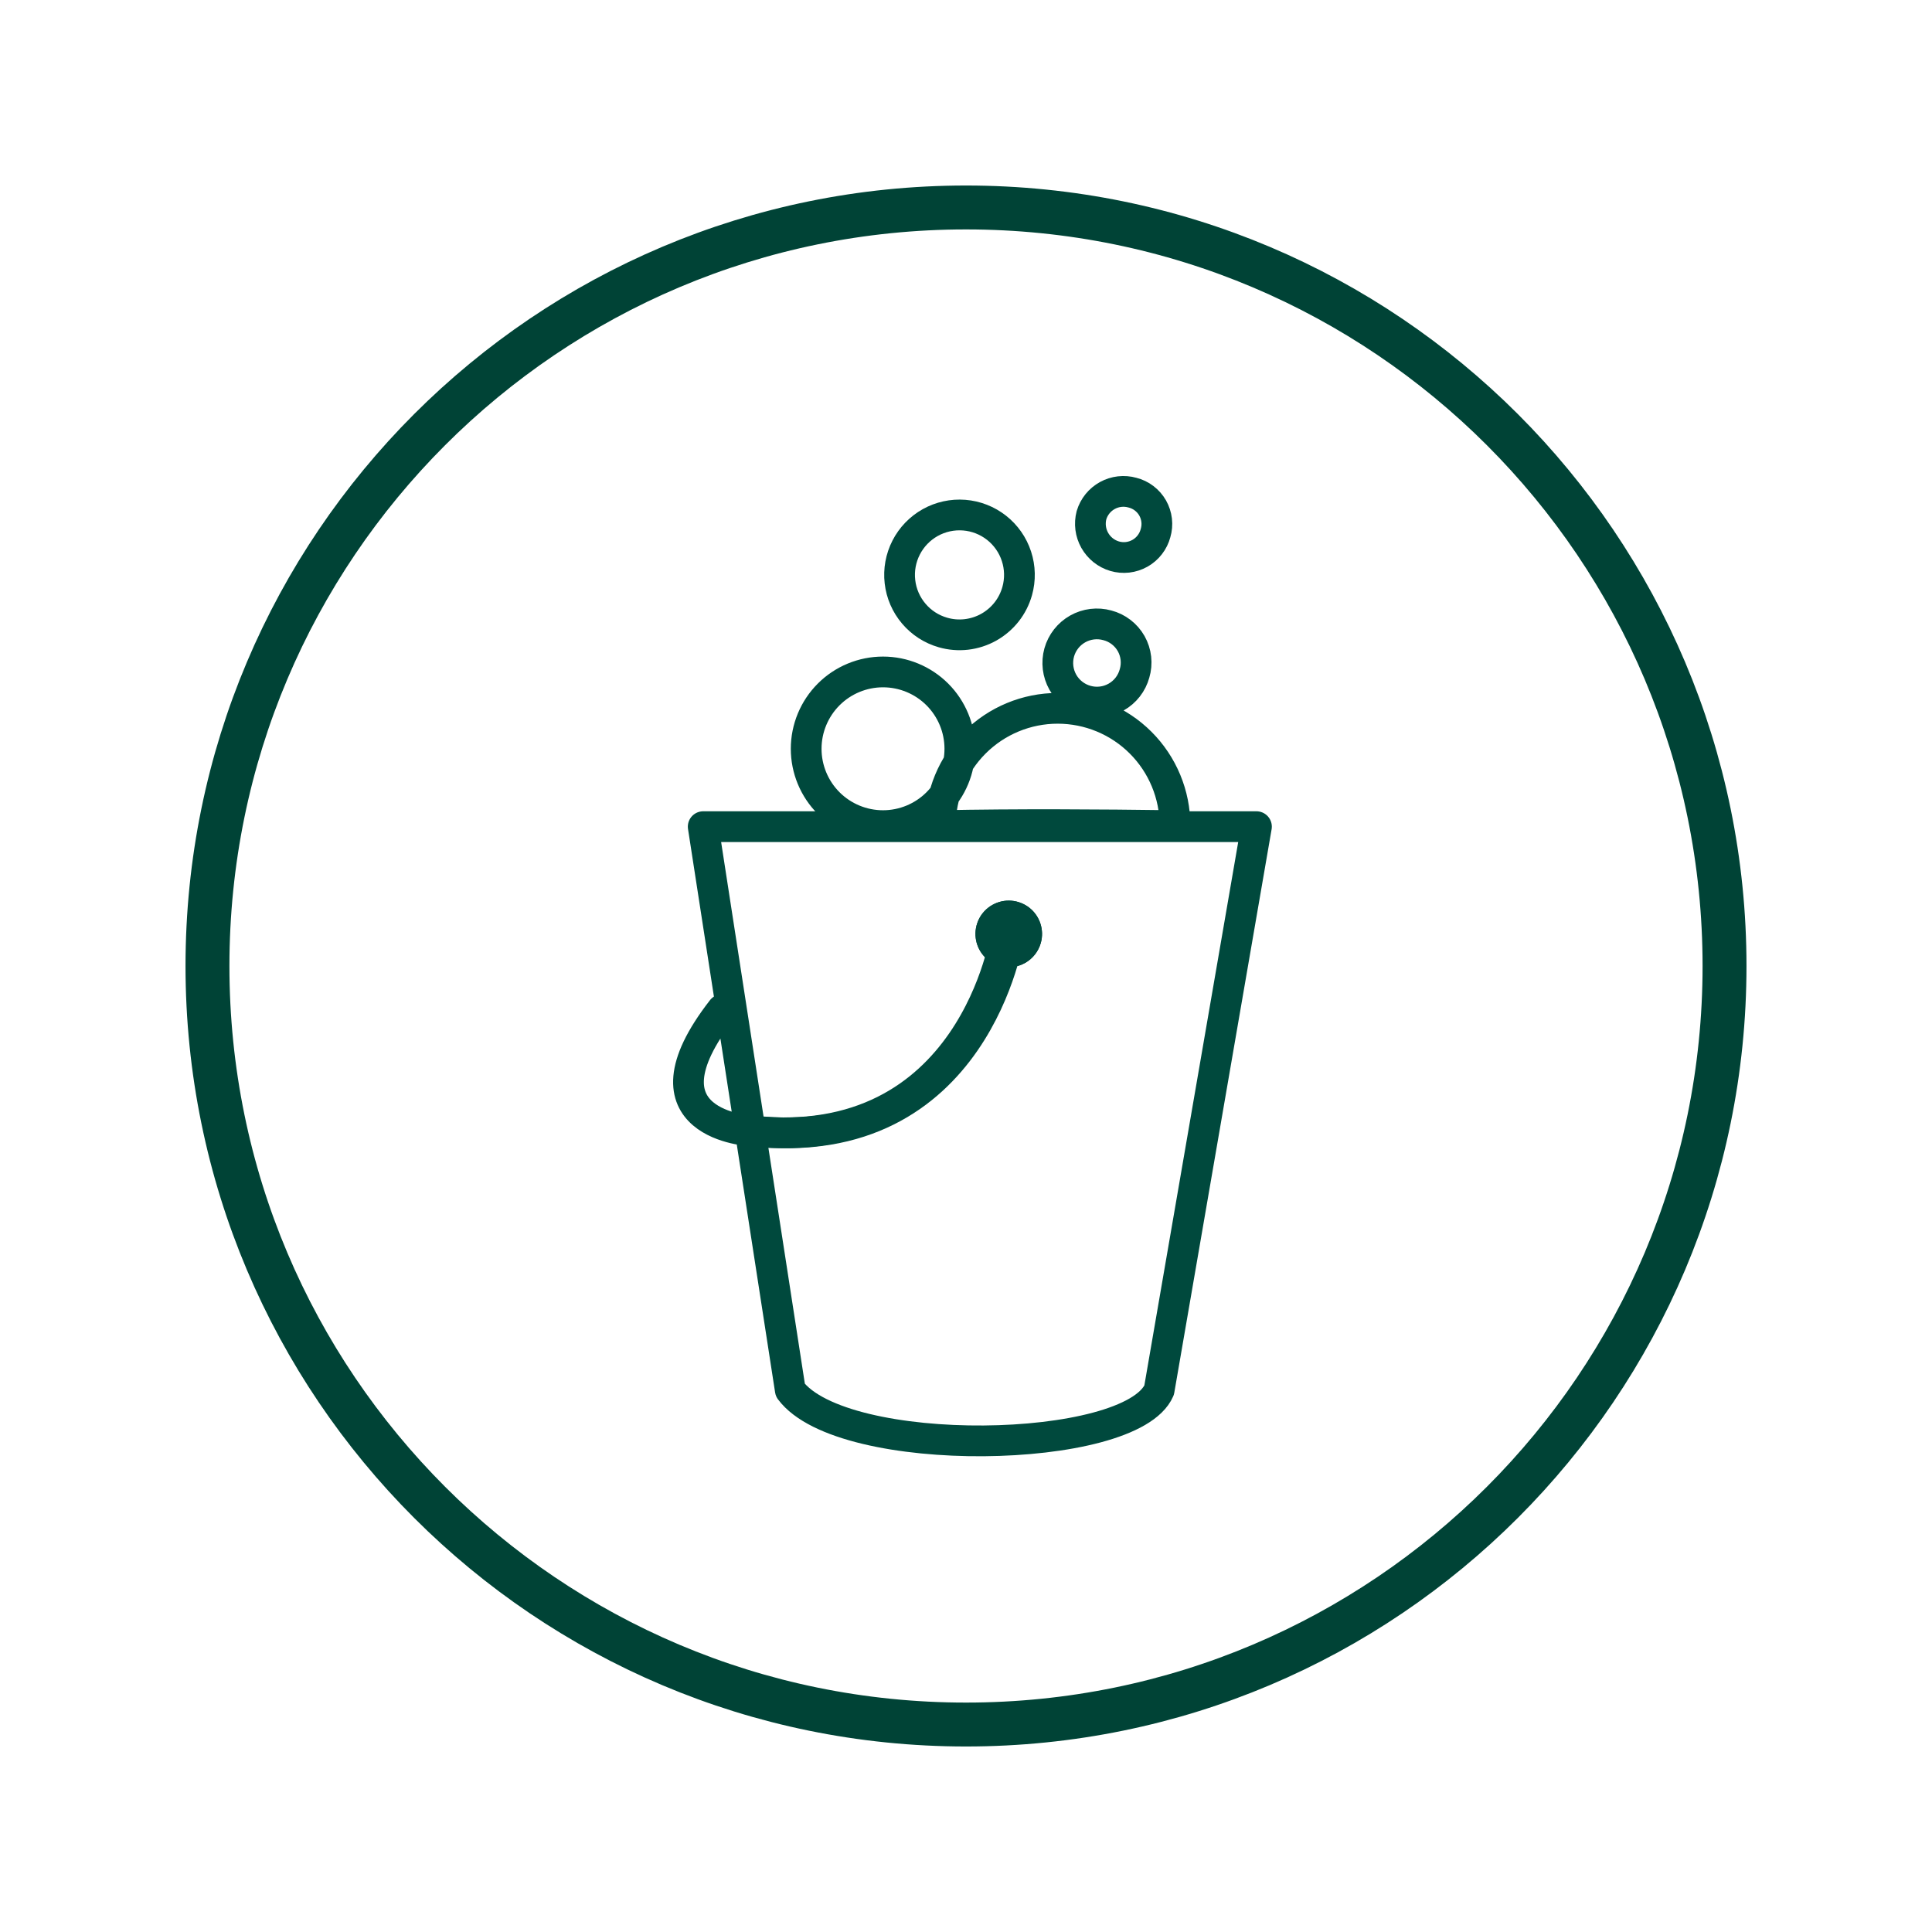 <svg width="88" height="88" viewBox="0 0 88 88" fill="none" xmlns="http://www.w3.org/2000/svg">
<path d="M44 78.55C63.081 78.55 78.55 63.081 78.55 44C78.55 24.918 63.081 9.45 44 9.45C24.918 9.45 9.45 24.918 9.45 44C9.45 63.081 24.918 78.55 44 78.55Z" stroke="#004336" stroke-width="2" stroke-miterlimit="10"/>
<path d="M45.96 42.577C45.96 42.577 44.466 52.633 34.293 51.513" stroke="#00493D" stroke-width="1.4" stroke-linecap="round" stroke-linejoin="round"/>
<path d="M42.95 28.809C42.432 28.661 41.969 28.362 41.621 27.95C41.272 27.539 41.053 27.034 40.992 26.498C40.93 25.963 41.028 25.421 41.274 24.941C41.519 24.462 41.902 24.065 42.372 23.802C42.843 23.539 43.381 23.422 43.918 23.464C44.456 23.506 44.968 23.707 45.392 24.04C45.816 24.374 46.131 24.825 46.298 25.337C46.466 25.85 46.478 26.4 46.333 26.919C46.236 27.266 46.072 27.591 45.849 27.874C45.626 28.157 45.349 28.393 45.035 28.569C44.72 28.745 44.374 28.856 44.016 28.898C43.658 28.939 43.296 28.909 42.95 28.809ZM49.483 31.913C49.028 31.786 48.642 31.483 48.41 31.072C48.179 30.661 48.12 30.174 48.246 29.719C48.373 29.265 48.676 28.879 49.087 28.647C49.498 28.415 49.985 28.356 50.44 28.483C50.667 28.542 50.88 28.646 51.066 28.79C51.253 28.933 51.408 29.112 51.524 29.317C51.639 29.522 51.712 29.747 51.738 29.981C51.764 30.215 51.743 30.451 51.676 30.676C51.614 30.902 51.508 31.113 51.364 31.298C51.22 31.482 51.041 31.636 50.837 31.751C50.633 31.866 50.409 31.94 50.176 31.967C49.944 31.995 49.708 31.977 49.483 31.913ZM53.52 37.606C53.52 36.189 52.957 34.83 51.955 33.828C50.953 32.826 49.593 32.263 48.176 32.263C46.759 32.263 45.4 32.826 44.398 33.828C43.396 34.83 42.833 36.189 42.833 37.606C46.333 37.536 49.973 37.559 53.52 37.606ZM40.22 30.606C41.148 30.606 42.038 30.975 42.695 31.631C43.351 32.288 43.72 33.178 43.72 34.106C43.72 35.034 43.351 35.925 42.695 36.581C42.038 37.237 41.148 37.606 40.22 37.606C39.291 37.606 38.401 37.237 37.745 36.581C37.089 35.925 36.72 35.034 36.72 34.106C36.72 33.178 37.089 32.288 37.745 31.631C38.401 30.975 39.291 30.606 40.22 30.606Z" stroke="#00493D" stroke-width="1.4" stroke-linecap="round" stroke-linejoin="round"/>
<path d="M50.766 25.333C50.383 25.219 50.06 24.96 49.864 24.612C49.668 24.264 49.615 23.853 49.716 23.466C49.83 23.084 50.09 22.762 50.439 22.57C50.788 22.378 51.2 22.331 51.583 22.44C51.775 22.488 51.956 22.575 52.113 22.695C52.271 22.815 52.403 22.965 52.501 23.137C52.599 23.31 52.661 23.5 52.684 23.697C52.707 23.894 52.689 24.093 52.633 24.283C52.582 24.476 52.493 24.657 52.37 24.815C52.248 24.973 52.096 25.105 51.922 25.202C51.748 25.3 51.556 25.362 51.357 25.385C51.159 25.407 50.958 25.39 50.766 25.333Z" stroke="#00493D" stroke-width="1.4" stroke-linecap="round" stroke-linejoin="round"/>
<path d="M45.541 44C45.251 43.919 44.993 43.755 44.797 43.527C44.601 43.299 44.478 43.019 44.442 42.721C44.406 42.423 44.459 42.121 44.594 41.853C44.73 41.585 44.942 41.364 45.204 41.217C45.465 41.07 45.765 41.003 46.064 41.026C46.363 41.05 46.649 41.161 46.885 41.346C47.121 41.532 47.296 41.783 47.389 42.069C47.482 42.354 47.489 42.661 47.407 42.95C47.298 43.336 47.041 43.664 46.691 43.861C46.341 44.057 45.927 44.107 45.541 44Z" fill="#00493D"/>
<path d="M45.541 44C45.251 43.919 44.993 43.755 44.797 43.527C44.601 43.299 44.478 43.019 44.442 42.721C44.406 42.423 44.459 42.121 44.594 41.853C44.73 41.585 44.942 41.364 45.204 41.217C45.465 41.07 45.765 41.003 46.064 41.026C46.363 41.05 46.649 41.161 46.885 41.346C47.121 41.532 47.296 41.783 47.389 42.069C47.482 42.354 47.489 42.661 47.407 42.95C47.298 43.336 47.041 43.664 46.691 43.861C46.341 44.057 45.927 44.107 45.541 44Z" fill="#00493D"/>
<path d="M34.224 51.513C34.224 51.513 28.787 51.256 32.894 45.983M45.82 42.576C45.82 42.576 44.35 52.633 34.154 51.513M32.03 37.653H57.23L52.797 63.319C51.514 66.283 38.377 66.516 35.997 63.319L32.03 37.653Z" stroke="#00493D" stroke-width="1.4" stroke-linecap="round" stroke-linejoin="round"/>
</svg>
